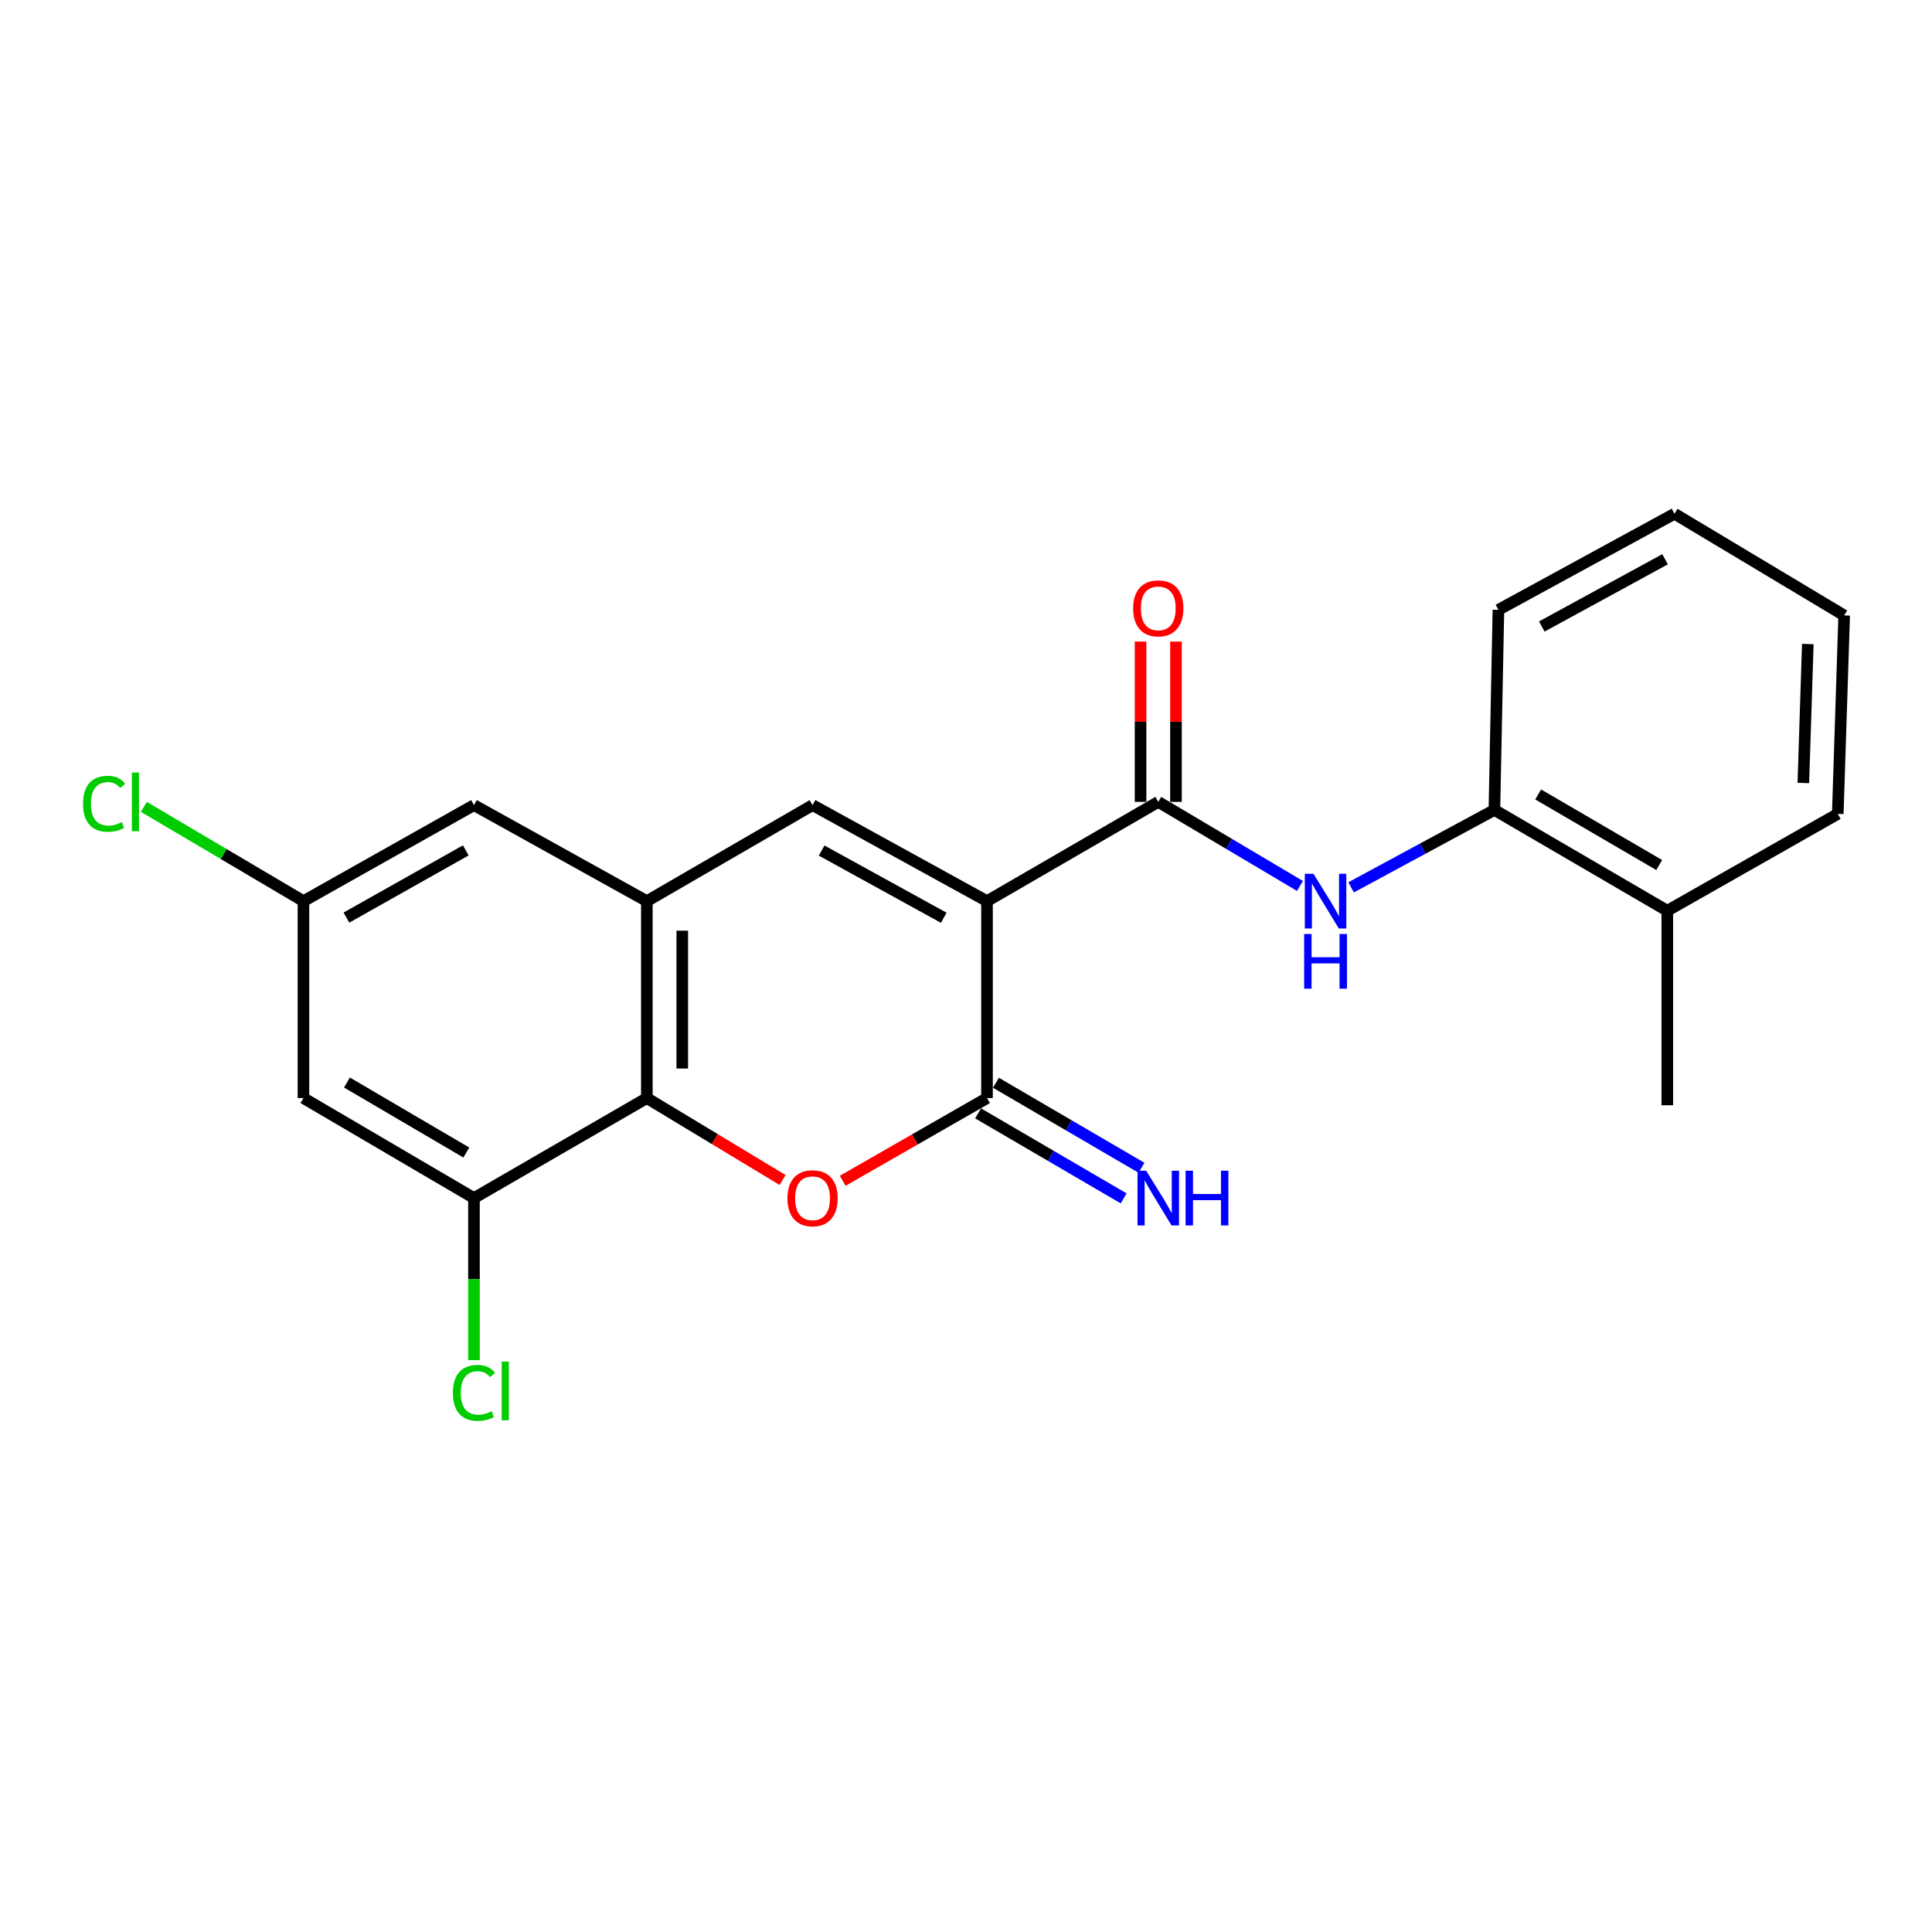 <?xml version='1.0' encoding='iso-8859-1'?>
<svg version='1.1' baseProfile='full'
              xmlns='http://www.w3.org/2000/svg'
                      xmlns:rdkit='http://www.rdkit.org/xml'
                      xmlns:xlink='http://www.w3.org/1999/xlink'
                  xml:space='preserve'
width='1000px' height='1000px' viewBox='0 0 1000 1000'>
<!-- END OF HEADER -->
<rect style='opacity:1.0;fill:#FFFFFF;stroke:none' width='1000' height='1000' x='0' y='0'> </rect>
<path class='bond-0' d='M 510.872,466.431 L 510.872,568.359' style='fill:none;fill-rule:evenodd;stroke:#000000;stroke-width:6px;stroke-linecap:butt;stroke-linejoin:miter;stroke-opacity:1' />
<path class='bond-2' d='M 510.872,466.431 L 420.575,416.73' style='fill:none;fill-rule:evenodd;stroke:#000000;stroke-width:6px;stroke-linecap:butt;stroke-linejoin:miter;stroke-opacity:1' />
<path class='bond-2' d='M 488.488,475.036 L 425.28,440.245' style='fill:none;fill-rule:evenodd;stroke:#000000;stroke-width:6px;stroke-linecap:butt;stroke-linejoin:miter;stroke-opacity:1' />
<path class='bond-3' d='M 510.872,466.431 L 599.519,415.049' style='fill:none;fill-rule:evenodd;stroke:#000000;stroke-width:6px;stroke-linecap:butt;stroke-linejoin:miter;stroke-opacity:1' />
<path class='bond-1' d='M 510.872,568.359 L 473.525,589.77' style='fill:none;fill-rule:evenodd;stroke:#000000;stroke-width:6px;stroke-linecap:butt;stroke-linejoin:miter;stroke-opacity:1' />
<path class='bond-1' d='M 473.525,589.77 L 436.177,611.182' style='fill:none;fill-rule:evenodd;stroke:#FF0000;stroke-width:6px;stroke-linecap:butt;stroke-linejoin:miter;stroke-opacity:1' />
<path class='bond-10' d='M 506.25,576.274 L 543.92,598.273' style='fill:none;fill-rule:evenodd;stroke:#000000;stroke-width:6px;stroke-linecap:butt;stroke-linejoin:miter;stroke-opacity:1' />
<path class='bond-10' d='M 543.92,598.273 L 581.59,620.272' style='fill:none;fill-rule:evenodd;stroke:#0000FF;stroke-width:6px;stroke-linecap:butt;stroke-linejoin:miter;stroke-opacity:1' />
<path class='bond-10' d='M 515.495,560.443 L 553.165,582.442' style='fill:none;fill-rule:evenodd;stroke:#000000;stroke-width:6px;stroke-linecap:butt;stroke-linejoin:miter;stroke-opacity:1' />
<path class='bond-10' d='M 553.165,582.442 L 590.835,604.441' style='fill:none;fill-rule:evenodd;stroke:#0000FF;stroke-width:6px;stroke-linecap:butt;stroke-linejoin:miter;stroke-opacity:1' />
<path class='bond-22' d='M 405.071,610.768 L 369.941,589.564' style='fill:none;fill-rule:evenodd;stroke:#FF0000;stroke-width:6px;stroke-linecap:butt;stroke-linejoin:miter;stroke-opacity:1' />
<path class='bond-22' d='M 369.941,589.564 L 334.81,568.359' style='fill:none;fill-rule:evenodd;stroke:#000000;stroke-width:6px;stroke-linecap:butt;stroke-linejoin:miter;stroke-opacity:1' />
<path class='bond-4' d='M 420.575,416.73 L 334.81,466.431' style='fill:none;fill-rule:evenodd;stroke:#000000;stroke-width:6px;stroke-linecap:butt;stroke-linejoin:miter;stroke-opacity:1' />
<path class='bond-6' d='M 599.519,415.049 L 636.186,436.807' style='fill:none;fill-rule:evenodd;stroke:#000000;stroke-width:6px;stroke-linecap:butt;stroke-linejoin:miter;stroke-opacity:1' />
<path class='bond-6' d='M 636.186,436.807 L 672.852,458.564' style='fill:none;fill-rule:evenodd;stroke:#0000FF;stroke-width:6px;stroke-linecap:butt;stroke-linejoin:miter;stroke-opacity:1' />
<path class='bond-12' d='M 608.685,415.049 L 608.685,373.564' style='fill:none;fill-rule:evenodd;stroke:#000000;stroke-width:6px;stroke-linecap:butt;stroke-linejoin:miter;stroke-opacity:1' />
<path class='bond-12' d='M 608.685,373.564 L 608.685,332.078' style='fill:none;fill-rule:evenodd;stroke:#FF0000;stroke-width:6px;stroke-linecap:butt;stroke-linejoin:miter;stroke-opacity:1' />
<path class='bond-12' d='M 590.353,415.049 L 590.353,373.564' style='fill:none;fill-rule:evenodd;stroke:#000000;stroke-width:6px;stroke-linecap:butt;stroke-linejoin:miter;stroke-opacity:1' />
<path class='bond-12' d='M 590.353,373.564 L 590.353,332.078' style='fill:none;fill-rule:evenodd;stroke:#FF0000;stroke-width:6px;stroke-linecap:butt;stroke-linejoin:miter;stroke-opacity:1' />
<path class='bond-5' d='M 334.81,466.431 L 334.81,568.359' style='fill:none;fill-rule:evenodd;stroke:#000000;stroke-width:6px;stroke-linecap:butt;stroke-linejoin:miter;stroke-opacity:1' />
<path class='bond-5' d='M 353.143,481.72 L 353.143,553.069' style='fill:none;fill-rule:evenodd;stroke:#000000;stroke-width:6px;stroke-linecap:butt;stroke-linejoin:miter;stroke-opacity:1' />
<path class='bond-11' d='M 334.81,466.431 L 245.328,416.73' style='fill:none;fill-rule:evenodd;stroke:#000000;stroke-width:6px;stroke-linecap:butt;stroke-linejoin:miter;stroke-opacity:1' />
<path class='bond-7' d='M 334.81,568.359 L 245.328,620.127' style='fill:none;fill-rule:evenodd;stroke:#000000;stroke-width:6px;stroke-linecap:butt;stroke-linejoin:miter;stroke-opacity:1' />
<path class='bond-9' d='M 699.332,459.287 L 736.418,439.251' style='fill:none;fill-rule:evenodd;stroke:#0000FF;stroke-width:6px;stroke-linecap:butt;stroke-linejoin:miter;stroke-opacity:1' />
<path class='bond-9' d='M 736.418,439.251 L 773.503,419.215' style='fill:none;fill-rule:evenodd;stroke:#000000;stroke-width:6px;stroke-linecap:butt;stroke-linejoin:miter;stroke-opacity:1' />
<path class='bond-15' d='M 245.328,620.127 L 245.328,662.069' style='fill:none;fill-rule:evenodd;stroke:#000000;stroke-width:6px;stroke-linecap:butt;stroke-linejoin:miter;stroke-opacity:1' />
<path class='bond-15' d='M 245.328,662.069 L 245.328,704.011' style='fill:none;fill-rule:evenodd;stroke:#00CC00;stroke-width:6px;stroke-linecap:butt;stroke-linejoin:miter;stroke-opacity:1' />
<path class='bond-23' d='M 245.328,620.127 L 157.068,568.359' style='fill:none;fill-rule:evenodd;stroke:#000000;stroke-width:6px;stroke-linecap:butt;stroke-linejoin:miter;stroke-opacity:1' />
<path class='bond-23' d='M 241.364,596.549 L 179.582,560.311' style='fill:none;fill-rule:evenodd;stroke:#000000;stroke-width:6px;stroke-linecap:butt;stroke-linejoin:miter;stroke-opacity:1' />
<path class='bond-8' d='M 157.068,568.359 L 157.068,466.431' style='fill:none;fill-rule:evenodd;stroke:#000000;stroke-width:6px;stroke-linecap:butt;stroke-linejoin:miter;stroke-opacity:1' />
<path class='bond-14' d='M 773.503,419.215 L 862.986,471.401' style='fill:none;fill-rule:evenodd;stroke:#000000;stroke-width:6px;stroke-linecap:butt;stroke-linejoin:miter;stroke-opacity:1' />
<path class='bond-14' d='M 796.161,411.207 L 858.799,447.737' style='fill:none;fill-rule:evenodd;stroke:#000000;stroke-width:6px;stroke-linecap:butt;stroke-linejoin:miter;stroke-opacity:1' />
<path class='bond-17' d='M 773.503,419.215 L 775.581,315.647' style='fill:none;fill-rule:evenodd;stroke:#000000;stroke-width:6px;stroke-linecap:butt;stroke-linejoin:miter;stroke-opacity:1' />
<path class='bond-13' d='M 245.328,416.73 L 157.068,466.431' style='fill:none;fill-rule:evenodd;stroke:#000000;stroke-width:6px;stroke-linecap:butt;stroke-linejoin:miter;stroke-opacity:1' />
<path class='bond-13' d='M 241.084,440.159 L 179.302,474.949' style='fill:none;fill-rule:evenodd;stroke:#000000;stroke-width:6px;stroke-linecap:butt;stroke-linejoin:miter;stroke-opacity:1' />
<path class='bond-16' d='M 157.068,466.431 L 115.763,442.03' style='fill:none;fill-rule:evenodd;stroke:#000000;stroke-width:6px;stroke-linecap:butt;stroke-linejoin:miter;stroke-opacity:1' />
<path class='bond-16' d='M 115.763,442.03 L 74.457,417.628' style='fill:none;fill-rule:evenodd;stroke:#00CC00;stroke-width:6px;stroke-linecap:butt;stroke-linejoin:miter;stroke-opacity:1' />
<path class='bond-18' d='M 862.986,471.401 L 862.986,572.076' style='fill:none;fill-rule:evenodd;stroke:#000000;stroke-width:6px;stroke-linecap:butt;stroke-linejoin:miter;stroke-opacity:1' />
<path class='bond-19' d='M 862.986,471.401 L 951.225,421.272' style='fill:none;fill-rule:evenodd;stroke:#000000;stroke-width:6px;stroke-linecap:butt;stroke-linejoin:miter;stroke-opacity:1' />
<path class='bond-20' d='M 775.581,315.647 L 866.723,265.916' style='fill:none;fill-rule:evenodd;stroke:#000000;stroke-width:6px;stroke-linecap:butt;stroke-linejoin:miter;stroke-opacity:1' />
<path class='bond-20' d='M 798.033,324.28 L 861.833,289.468' style='fill:none;fill-rule:evenodd;stroke:#000000;stroke-width:6px;stroke-linecap:butt;stroke-linejoin:miter;stroke-opacity:1' />
<path class='bond-24' d='M 951.225,421.272 L 954.545,318.54' style='fill:none;fill-rule:evenodd;stroke:#000000;stroke-width:6px;stroke-linecap:butt;stroke-linejoin:miter;stroke-opacity:1' />
<path class='bond-24' d='M 933.401,405.27 L 935.725,333.357' style='fill:none;fill-rule:evenodd;stroke:#000000;stroke-width:6px;stroke-linecap:butt;stroke-linejoin:miter;stroke-opacity:1' />
<path class='bond-21' d='M 866.723,265.916 L 954.545,318.54' style='fill:none;fill-rule:evenodd;stroke:#000000;stroke-width:6px;stroke-linecap:butt;stroke-linejoin:miter;stroke-opacity:1' />
<path  class='atom-2' d='M 407.575 620.207
Q 407.575 613.407, 410.935 609.607
Q 414.295 605.807, 420.575 605.807
Q 426.855 605.807, 430.215 609.607
Q 433.575 613.407, 433.575 620.207
Q 433.575 627.087, 430.175 631.007
Q 426.775 634.887, 420.575 634.887
Q 414.335 634.887, 410.935 631.007
Q 407.575 627.127, 407.575 620.207
M 420.575 631.687
Q 424.895 631.687, 427.215 628.807
Q 429.575 625.887, 429.575 620.207
Q 429.575 614.647, 427.215 611.847
Q 424.895 609.007, 420.575 609.007
Q 416.255 609.007, 413.895 611.807
Q 411.575 614.607, 411.575 620.207
Q 411.575 625.927, 413.895 628.807
Q 416.255 631.687, 420.575 631.687
' fill='#FF0000'/>
<path  class='atom-7' d='M 679.849 452.271
L 689.129 467.271
Q 690.049 468.751, 691.529 471.431
Q 693.009 474.111, 693.089 474.271
L 693.089 452.271
L 696.849 452.271
L 696.849 480.591
L 692.969 480.591
L 683.009 464.191
Q 681.849 462.271, 680.609 460.071
Q 679.409 457.871, 679.049 457.191
L 679.049 480.591
L 675.369 480.591
L 675.369 452.271
L 679.849 452.271
' fill='#0000FF'/>
<path  class='atom-7' d='M 675.029 483.423
L 678.869 483.423
L 678.869 495.463
L 693.349 495.463
L 693.349 483.423
L 697.189 483.423
L 697.189 511.743
L 693.349 511.743
L 693.349 498.663
L 678.869 498.663
L 678.869 511.743
L 675.029 511.743
L 675.029 483.423
' fill='#0000FF'/>
<path  class='atom-11' d='M 593.259 605.967
L 602.539 620.967
Q 603.459 622.447, 604.939 625.127
Q 606.419 627.807, 606.499 627.967
L 606.499 605.967
L 610.259 605.967
L 610.259 634.287
L 606.379 634.287
L 596.419 617.887
Q 595.259 615.967, 594.019 613.767
Q 592.819 611.567, 592.459 610.887
L 592.459 634.287
L 588.779 634.287
L 588.779 605.967
L 593.259 605.967
' fill='#0000FF'/>
<path  class='atom-11' d='M 613.659 605.967
L 617.499 605.967
L 617.499 618.007
L 631.979 618.007
L 631.979 605.967
L 635.819 605.967
L 635.819 634.287
L 631.979 634.287
L 631.979 621.207
L 617.499 621.207
L 617.499 634.287
L 613.659 634.287
L 613.659 605.967
' fill='#0000FF'/>
<path  class='atom-13' d='M 586.519 314.892
Q 586.519 308.092, 589.879 304.292
Q 593.239 300.492, 599.519 300.492
Q 605.799 300.492, 609.159 304.292
Q 612.519 308.092, 612.519 314.892
Q 612.519 321.772, 609.119 325.692
Q 605.719 329.572, 599.519 329.572
Q 593.279 329.572, 589.879 325.692
Q 586.519 321.812, 586.519 314.892
M 599.519 326.372
Q 603.839 326.372, 606.159 323.492
Q 608.519 320.572, 608.519 314.892
Q 608.519 309.332, 606.159 306.532
Q 603.839 303.692, 599.519 303.692
Q 595.199 303.692, 592.839 306.492
Q 590.519 309.292, 590.519 314.892
Q 590.519 320.612, 592.839 323.492
Q 595.199 326.372, 599.519 326.372
' fill='#FF0000'/>
<path  class='atom-16' d='M 234.408 720.947
Q 234.408 713.907, 237.688 710.227
Q 241.008 706.507, 247.288 706.507
Q 253.128 706.507, 256.248 710.627
L 253.608 712.787
Q 251.328 709.787, 247.288 709.787
Q 243.008 709.787, 240.728 712.667
Q 238.488 715.507, 238.488 720.947
Q 238.488 726.547, 240.808 729.427
Q 243.168 732.307, 247.728 732.307
Q 250.848 732.307, 254.488 730.427
L 255.608 733.427
Q 254.128 734.387, 251.888 734.947
Q 249.648 735.507, 247.168 735.507
Q 241.008 735.507, 237.688 731.747
Q 234.408 727.987, 234.408 720.947
' fill='#00CC00'/>
<path  class='atom-16' d='M 259.688 704.787
L 263.368 704.787
L 263.368 735.147
L 259.688 735.147
L 259.688 704.787
' fill='#00CC00'/>
<path  class='atom-17' d='M 42.971 416.029
Q 42.971 408.989, 46.251 405.309
Q 49.571 401.589, 55.851 401.589
Q 61.691 401.589, 64.811 405.709
L 62.171 407.869
Q 59.891 404.869, 55.851 404.869
Q 51.571 404.869, 49.291 407.749
Q 47.051 410.589, 47.051 416.029
Q 47.051 421.629, 49.371 424.509
Q 51.731 427.389, 56.291 427.389
Q 59.411 427.389, 63.051 425.509
L 64.171 428.509
Q 62.691 429.469, 60.451 430.029
Q 58.211 430.589, 55.731 430.589
Q 49.571 430.589, 46.251 426.829
Q 42.971 423.069, 42.971 416.029
' fill='#00CC00'/>
<path  class='atom-17' d='M 68.251 399.869
L 71.931 399.869
L 71.931 430.229
L 68.251 430.229
L 68.251 399.869
' fill='#00CC00'/>
</svg>
